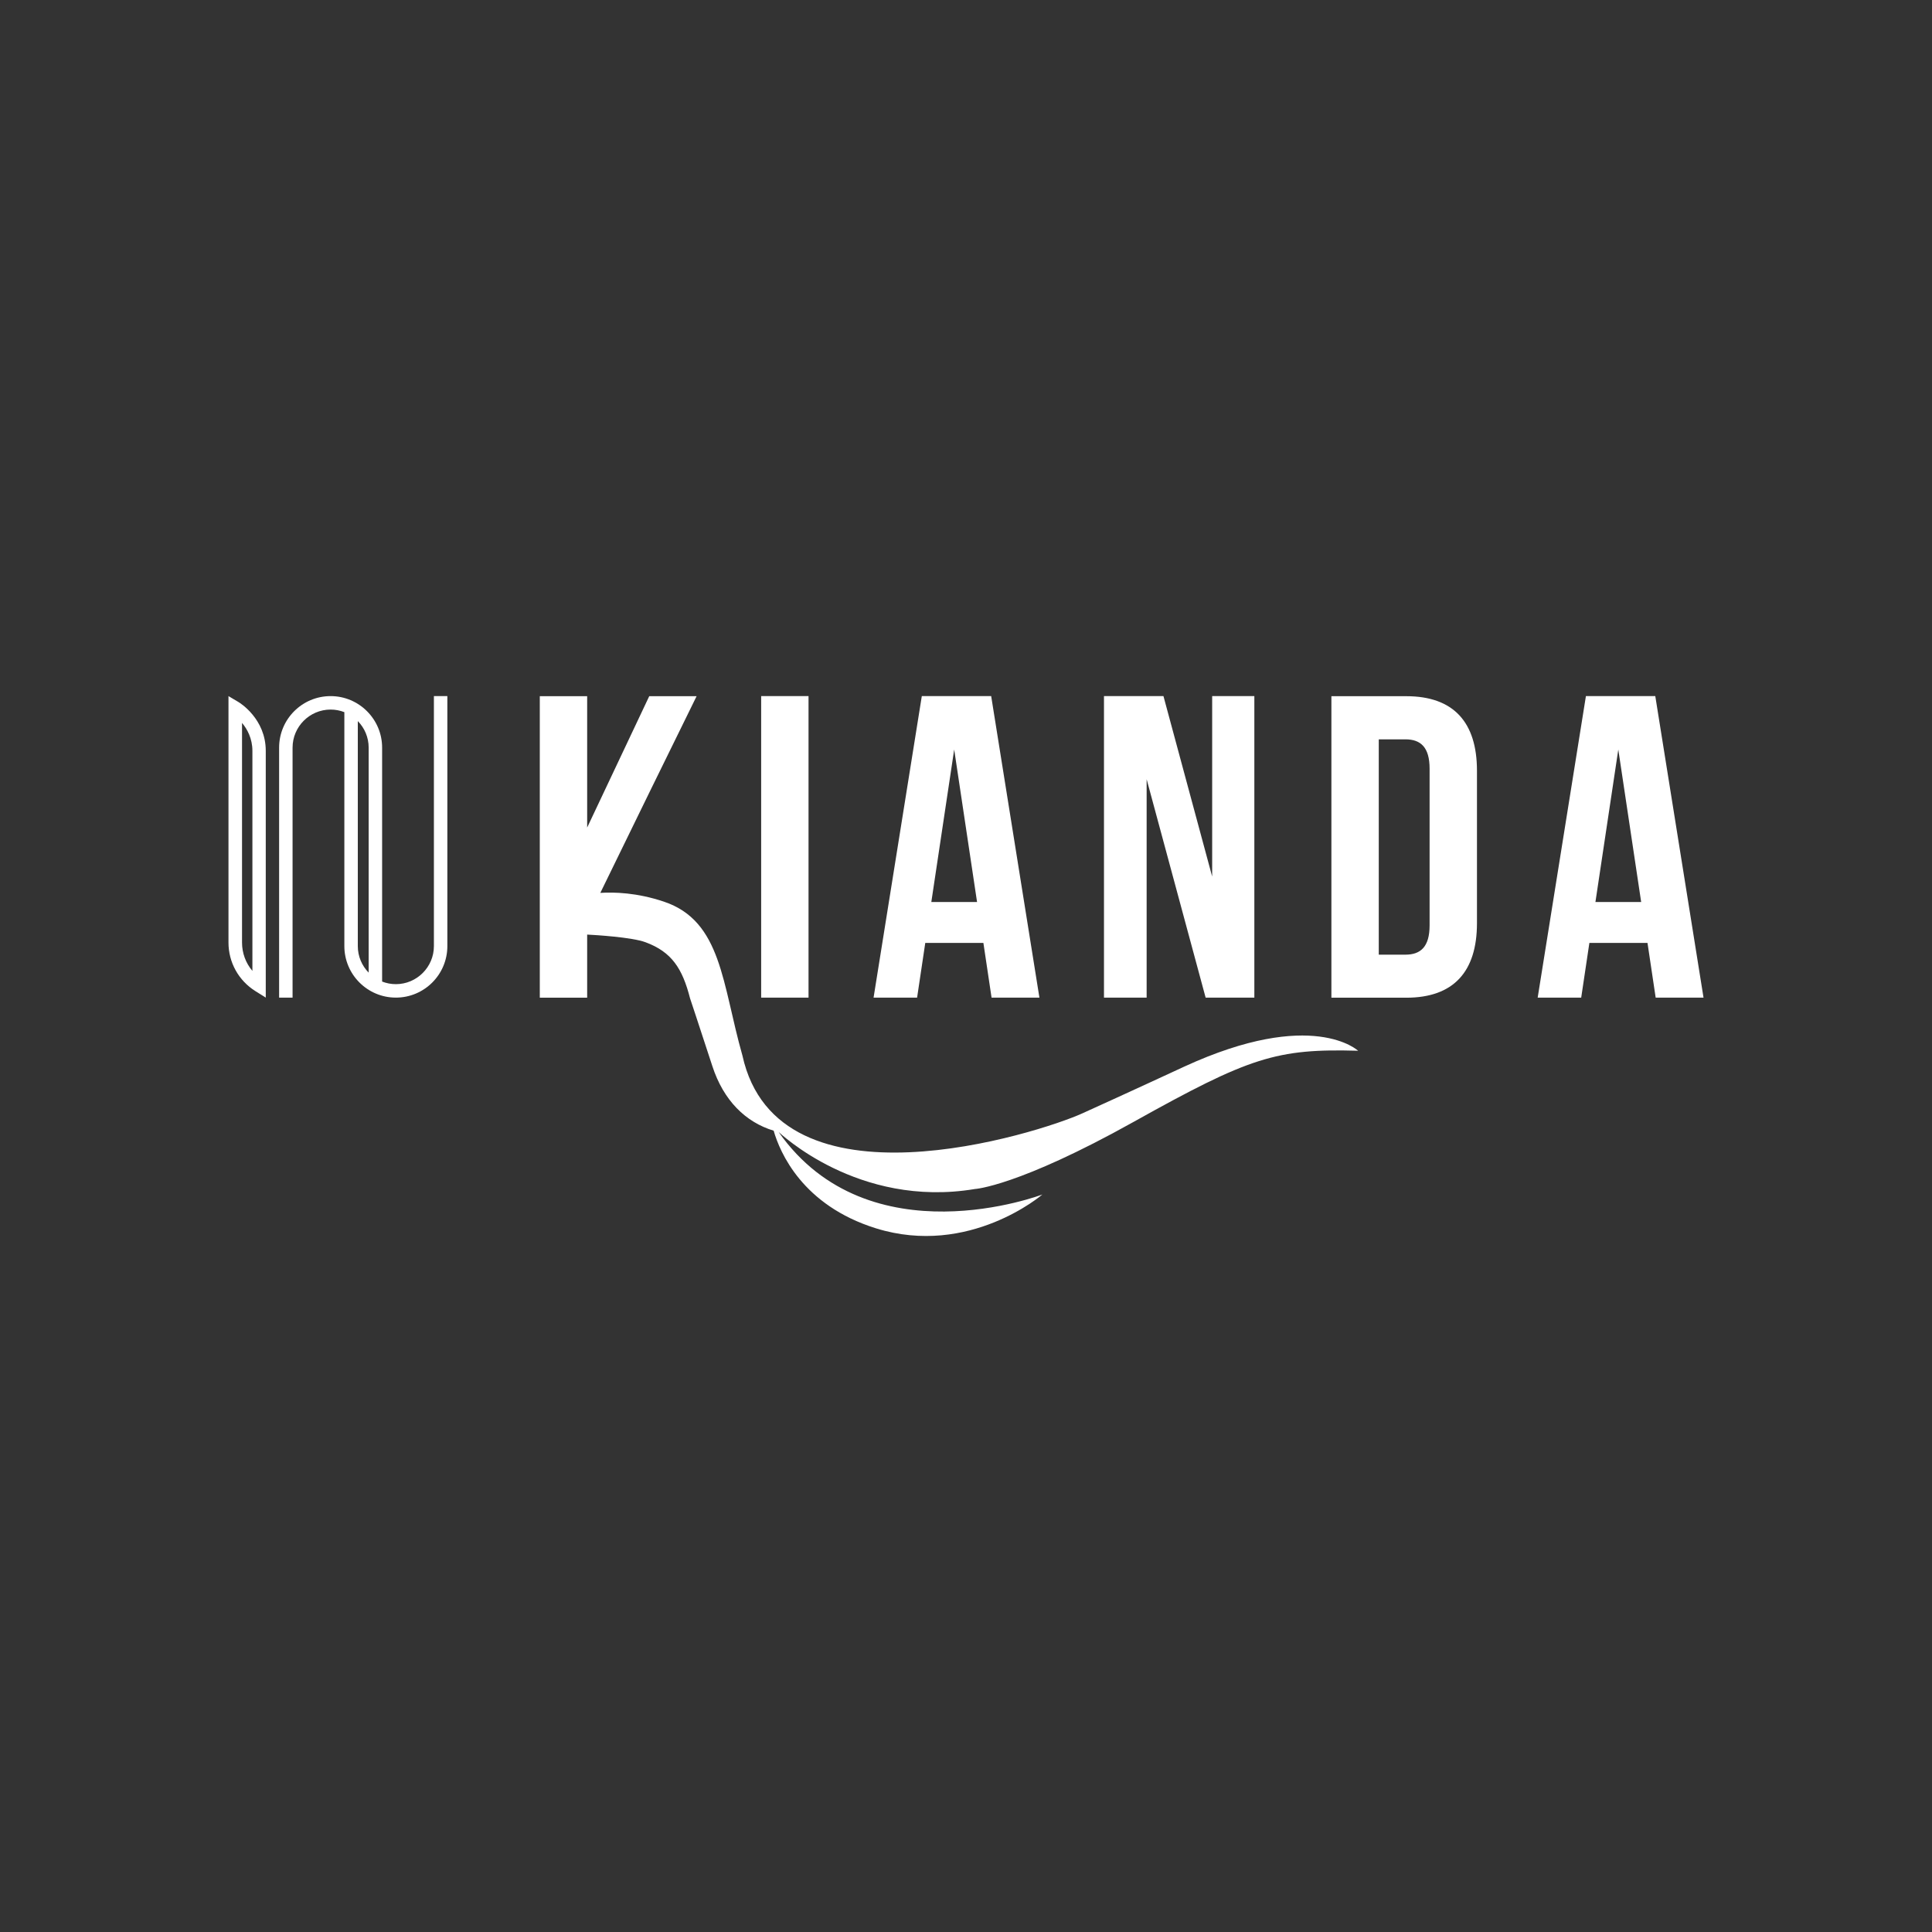 <?xml version="1.0" encoding="UTF-8"?>
<svg id="Layer_1" data-name="Layer 1" xmlns="http://www.w3.org/2000/svg" xmlns:xlink="http://www.w3.org/1999/xlink" viewBox="0 0 201.08 201.08">
  <rect x="0" y="0" width="201.08" height="201.08" fill="#333333" stroke="none"/>
  <defs>
    <style>
      .cls-1 {
        fill: none;
      }

      .cls-2 {
        clip-path: url(#clippath);
      }

      .cls-3 {
        fill: #fff;
      }
    </style>
    <clipPath id="clippath">
      <rect class="cls-1" x="23.78" y="72.45" width="153.51" height="56.18"/>
    </clipPath>
  </defs>
  <g id="kianda">
    <path id="Path_7" data-name="Path 7" class="cls-1" d="M0,0H201.08V201.08H0V0Z"/>
  </g>
  <g>
    <g class="cls-2">
      <path class="cls-3" d="M177.3,103.83l-5.02-31.38h-7.22l-5.02,31.38h4.53l.85-5.69h6.05l.85,5.69h4.98Zm-6.5-9.95h-4.75l2.38-15.87,2.38,15.87h0Zm-17.08,2.2v-15.87c0-5.02-2.42-7.75-7.35-7.75h-7.8v31.38h7.8c4.93,0,7.35-2.73,7.35-7.75m-4.93,.22c0,2.24-.94,3.05-2.51,3.05h-2.78v-22.41h2.78c1.57,0,2.51,.81,2.51,3.05v16.32h0Zm-7.43,13.06s-4.73-4.51-18.1,1.64c0,0-5.95,2.76-10.64,4.88-4.51,2.04-31.66,10.73-35.35-6.03-2.12-7.45-2.14-14-8.18-16.02-2.8-.94-5.16-1-6.61-.91l5.2-10.65,4.82-9.82h-4.93l-6.46,13.67v-13.67h-4.93v31.38h4.93v-6.57c.82,.04,4.67,.27,6.08,.8,2.72,1.01,3.83,2.72,4.63,5.84,0,0,.81,2.42,2.32,7.05,1.16,3.57,3.45,5.83,6.38,6.72,.65,2.26,2.99,7.77,10.64,10.16,9.73,3.03,17.33-3.52,17.33-3.52,0,0-18.03,6.9-27.45-6.5,.05,.01,8.22,7.97,20.43,5.93,0,0,4.45-.25,16.52-6.99,12.06-6.73,14.84-7.64,23.37-7.4m-15.88-5.53h5.07v-31.38h-4.39v18.78l-5.07-18.78h-6.19v31.38s4.44,0,4.44,0v-22.73l6.14,22.73h0Zm-22.28,0h4.98l-5.02-31.38h-7.22l-5.02,31.38h4.53l.85-5.69h6.05l.85,5.69h0Zm-1.52-9.95h-4.75l2.38-15.87,2.38,15.87h0Zm-22.46,9.95h4.93v-31.38h-4.93v31.38h0Z"/>
    </g>
    <path class="cls-3" d="M45.16,72.45v26.02c0,2.18-1.78,3.96-3.96,3.96-.51,0-.99-.1-1.43-.27v-24.35c0-2.95-2.4-5.36-5.36-5.36s-5.36,2.4-5.36,5.36v26.02h1.4v-26.02c0-2.18,1.78-3.96,3.96-3.96,.51,0,.99,.1,1.43,.27v24.35c0,2.95,2.4,5.36,5.36,5.36s5.36-2.4,5.36-5.36v-26.02h-1.4Zm-7.92,26.02v-23.42c.7,.71,1.13,1.69,1.13,2.76v23.42c-.7-.71-1.13-1.69-1.13-2.76"/>
    <path class="cls-3" d="M24.84,73.08l-1.06-.63v25.65c0,2.06,1.05,3.96,2.81,5.06l1.07,.67v-25.68c0-3.35-2.71-5-2.82-5.07m1.43,27.97c-.69-.81-1.08-1.85-1.08-2.95v-22.86c.54,.64,1.08,1.62,1.08,2.91v22.9h0Z"/>
  </g>
</svg>